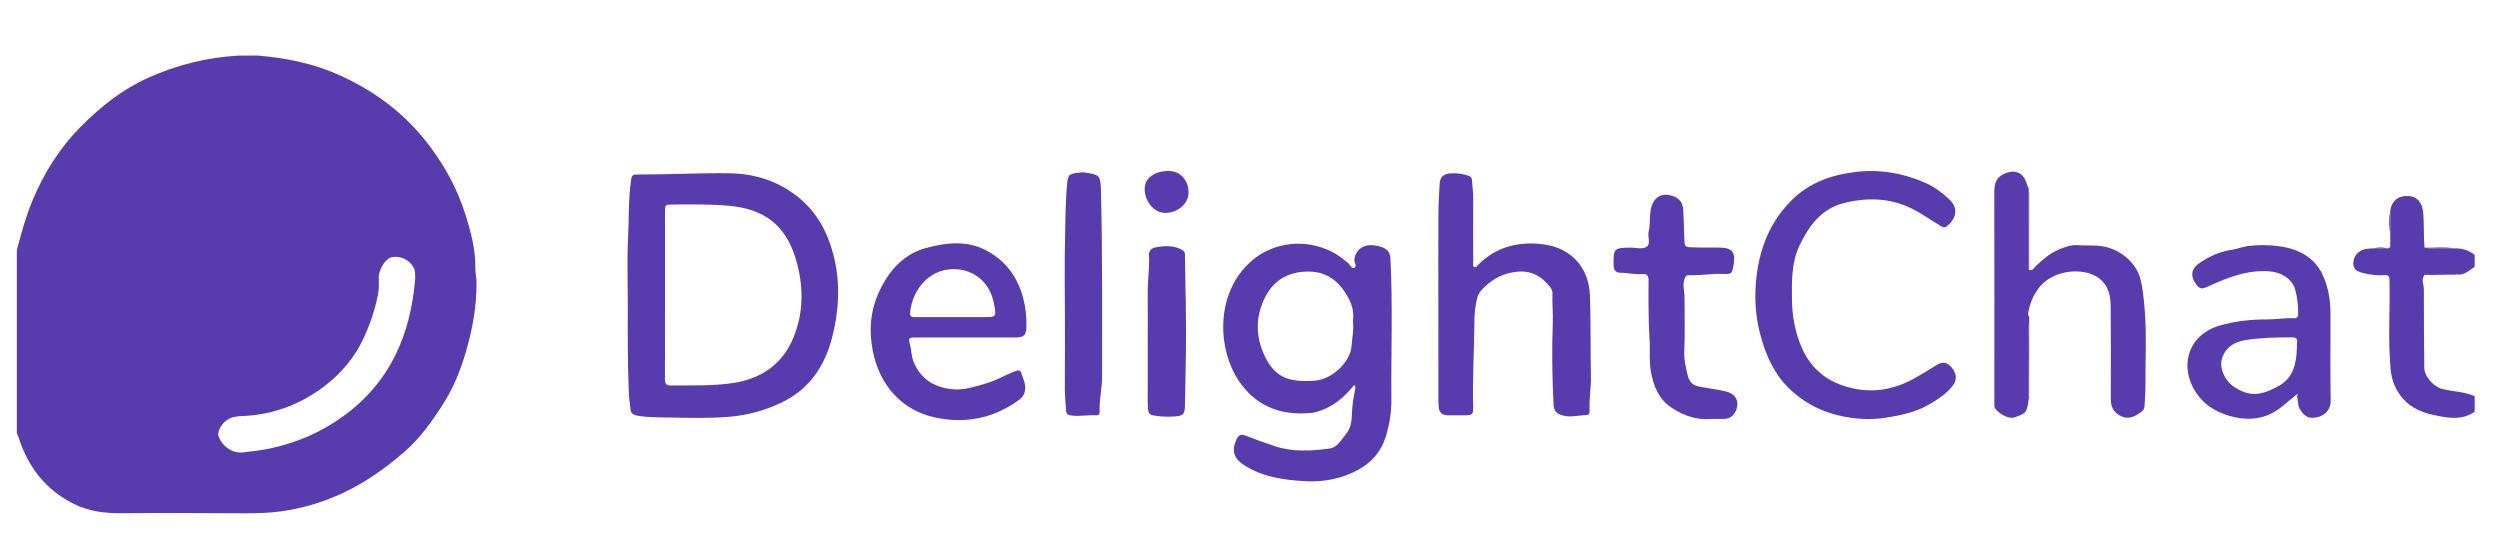 <svg width="180" height="40" viewBox="0 0 180 40" fill="none" xmlns="http://www.w3.org/2000/svg">
<g clip-path="url(#clip0_1215_376)">
<path d="M34.226 19.34C34.25 18.032 33.928 16.787 33.547 15.558C32.924 13.548 31.928 11.744 30.604 10.09C28.914 7.981 26.804 6.467 24.367 5.379C22.524 4.558 20.565 4.171 18.56 4C18.102 4.001 17.643 4.002 17.184 4.003C14.915 4.129 12.74 4.67 10.678 5.596C8.812 6.435 7.229 7.687 5.792 9.144C4.286 10.671 3.171 12.45 2.354 14.405C1.868 15.566 1.531 16.787 1.211 18.018V31.206C1.296 31.323 1.324 31.451 1.366 31.578C2.045 33.662 3.312 35.269 5.286 36.266C6.392 36.825 7.583 36.969 8.826 36.953C11.751 36.916 14.676 36.956 17.601 36.959C18.471 36.96 19.337 36.939 20.203 36.821C22.659 36.486 24.894 35.591 26.934 34.214C27.692 33.703 28.421 33.137 29.111 32.538C30.261 31.541 31.135 30.302 31.941 29.027C32.653 27.902 33.151 26.674 33.527 25.391C34.015 23.73 34.328 22.05 34.309 20.313C34.306 19.983 34.219 19.662 34.225 19.339L34.226 19.34ZM24.655 30.012C23.09 31.133 21.366 31.874 19.495 32.279C18.833 32.422 18.154 32.496 17.48 32.574C16.766 32.656 16.015 32.176 15.735 31.412C15.598 31.04 16.039 30.374 16.473 30.157C16.918 29.934 17.398 29.967 17.853 29.931C19.935 29.771 21.791 29.014 23.414 27.761C24.605 26.842 25.565 25.695 26.209 24.287C26.659 23.304 26.992 22.299 27.206 21.253C27.289 20.844 27.279 20.413 27.271 19.993C27.262 19.452 27.732 18.64 28.15 18.537C28.836 18.368 29.542 18.72 29.822 19.342C29.918 19.555 29.865 19.765 29.903 19.974C29.584 24.066 28.101 27.543 24.655 30.012Z" fill="#583BAC"/>
<path d="M172.103 17.486C172.103 17.37 172.103 17.254 172.103 17.138C172.119 17.11 172.118 17.082 172.102 17.056C172.102 16.996 172.1 16.937 172.099 16.877C172.099 16.305 172.099 15.734 172.099 15.162C172.205 14.449 172.689 14.067 173.429 14.115C174.061 14.155 174.411 14.627 174.473 15.325C174.548 16.161 174.484 16.998 174.569 17.83C175.275 17.974 175.988 17.874 176.698 17.887C177.249 17.857 177.739 18.016 178.176 18.348V19.211C177.774 19.466 177.428 19.855 176.876 19.755C176.794 19.76 176.712 19.765 176.631 19.771C176.041 19.78 175.45 19.788 174.86 19.797C174.751 19.73 174.643 19.676 174.542 19.809C174.313 20.142 174.519 20.49 174.518 20.829C174.514 22.711 174.529 24.594 174.548 26.476C174.555 27.119 175.223 27.848 175.842 28.005C176.615 28.202 177.435 28.191 178.176 28.527V29.648C177.232 30.295 176.229 30.095 175.213 29.878C174.368 29.697 173.612 29.37 173.027 28.718C172.486 28.116 172.201 27.394 172.127 26.598C171.928 24.466 172.088 22.327 172.046 20.192C172.04 19.898 171.981 19.782 171.671 19.809C171.172 19.854 170.678 19.784 170.194 19.67C169.807 19.579 169.435 19.449 169.439 18.942C169.444 18.46 169.781 18.05 170.273 17.94C170.398 17.912 170.529 17.909 170.657 17.894L170.697 17.906L170.736 17.888C170.8 17.885 170.863 17.883 170.926 17.881C171.228 17.879 171.529 17.877 171.831 17.875C171.908 17.896 171.98 17.89 172.037 17.826C172.108 17.839 172.112 17.801 172.096 17.749C172.096 17.689 172.097 17.63 172.098 17.57C172.099 17.543 172.1 17.515 172.101 17.488L172.103 17.486Z" fill="#583BAC"/>
<path d="M45.201 22.301C45.201 20.203 45.139 18.734 45.218 17.272C45.296 15.814 45.227 14.348 45.447 12.897C45.487 12.632 45.597 12.565 45.837 12.566C48.054 12.572 50.268 12.449 52.485 12.475C54.338 12.497 56.012 13.034 57.447 14.175C58.86 15.297 59.653 16.837 60.061 18.575C60.518 20.515 60.398 22.451 59.896 24.36C59.368 26.362 58.287 27.983 56.381 28.928C55.178 29.525 53.902 29.887 52.546 30.004C51.02 30.136 49.495 30.082 47.972 30.058C47.261 30.046 46.536 30.054 45.827 29.915C45.553 29.861 45.413 29.705 45.394 29.456C45.367 29.084 45.294 28.72 45.278 28.345C45.189 26.12 45.194 23.895 45.2 22.301H45.201ZM47.881 21.233C47.881 23.258 47.887 25.284 47.875 27.309C47.873 27.647 47.984 27.759 48.322 27.755C49.816 27.74 51.313 27.801 52.798 27.575C54.828 27.264 56.341 26.217 57.127 24.309C57.88 22.482 57.862 20.575 57.314 18.699C56.55 16.083 54.884 15.037 52.512 14.818C51.165 14.694 49.812 14.716 48.461 14.726C47.883 14.73 47.881 14.727 47.881 15.287C47.881 17.269 47.881 19.252 47.881 21.235V21.233Z" fill="#583BAC"/>
<path d="M97.502 27.718C96.747 28.666 95.864 29.391 94.678 29.683C94.636 29.693 94.595 29.71 94.552 29.716C92.448 29.954 90.641 29.387 89.353 27.648C87.688 25.4 87.434 21.399 89.872 19.008C91.789 17.128 94.835 17.085 96.828 18.749C96.861 18.776 96.886 18.82 96.923 18.835C97.169 18.936 97.278 19.367 97.487 19.294C97.76 19.197 97.474 18.872 97.514 18.64C97.611 18.072 98.025 17.684 98.602 17.655C98.91 17.64 99.206 17.691 99.493 17.792C99.891 17.934 100.092 18.175 100.115 18.651C100.282 22.039 100.153 25.429 100.179 28.817C100.185 29.704 100.038 30.588 99.773 31.442C99.326 32.88 98.279 33.721 96.919 34.221C95.978 34.566 94.996 34.703 93.993 34.647C92.453 34.562 90.945 34.359 89.602 33.507C88.832 33.019 88.655 32.465 89.023 31.646C89.159 31.343 89.327 31.231 89.66 31.359C90.372 31.631 91.086 31.897 91.811 32.132C93.101 32.553 94.427 32.474 95.74 32.292C96.289 32.216 96.553 31.68 96.884 31.295C97.192 30.936 97.309 30.474 97.325 30.012C97.349 29.337 97.426 28.672 97.572 28.011C97.593 27.918 97.623 27.814 97.502 27.715L97.502 27.718ZM97.409 23.064C97.504 22.468 97.341 21.905 97.034 21.361C96.42 20.275 95.574 19.574 94.262 19.553C92.849 19.531 91.755 20.116 91.112 21.352C90.374 22.772 90.386 24.262 91.091 25.703C91.456 26.449 91.979 27.078 92.85 27.3C93.452 27.454 94.057 27.458 94.671 27.409C95.896 27.312 97.222 26.101 97.315 24.893C97.361 24.295 97.486 23.698 97.409 23.064Z" fill="#583BAC"/>
<path d="M103.561 21.844C103.561 19.703 103.553 17.562 103.565 15.421C103.57 14.691 103.613 13.961 103.654 13.231C103.679 12.769 103.924 12.529 104.386 12.487C104.85 12.447 105.304 12.503 105.746 12.658C105.909 12.715 105.971 12.815 105.981 12.975C106.013 13.446 106.08 13.912 106.074 14.389C106.059 15.883 106.067 17.378 106.072 18.872C106.072 18.994 106.009 19.163 106.152 19.224C106.297 19.284 106.372 19.12 106.459 19.035C107.77 17.731 109.404 17.364 111.154 17.596C113.108 17.857 114.398 19.244 114.474 21.265C114.547 23.203 114.501 25.141 114.548 27.078C114.568 27.898 114.41 28.708 114.452 29.527C114.461 29.692 114.43 29.88 114.228 29.884C113.617 29.898 113.01 30.101 112.391 29.874C112.044 29.747 111.879 29.545 111.86 29.184C111.755 27.19 111.728 25.193 111.801 23.2C111.826 22.51 111.747 21.831 111.778 21.146C111.786 20.944 111.71 20.792 111.588 20.64C110.779 19.63 109.843 19.342 108.554 19.691C107.759 19.906 107.125 20.354 106.602 20.972C106.369 21.248 106.321 21.601 106.26 21.936C106.197 22.287 106.163 22.647 106.161 23.004C106.15 25.042 106.017 27.078 106.067 29.117C106.086 29.904 106.069 29.905 105.259 29.905C104.928 29.905 104.597 29.904 104.265 29.904C103.86 29.904 103.616 29.718 103.584 29.3C103.571 29.142 103.564 28.985 103.564 28.826C103.563 26.498 103.563 24.171 103.563 21.843L103.561 21.844Z" fill="#583BAC"/>
<path d="M134.49 30.179C132.288 30.116 130.312 29.473 128.725 27.878C127.748 26.895 127.197 25.673 126.817 24.361C126.486 23.225 126.345 22.062 126.394 20.888C126.496 18.459 127.199 16.239 128.946 14.468C130.201 13.195 131.79 12.602 133.558 12.386C135.352 12.166 137.045 12.465 138.674 13.188C139.316 13.474 139.872 13.902 140.383 14.389C141.083 15.057 140.762 15.825 140.178 16.282C139.933 16.475 139.741 16.267 139.556 16.159C138.969 15.814 138.411 15.415 137.809 15.099C136.231 14.269 134.576 14.188 132.854 14.596C131.145 15 130.242 16.257 129.563 17.68C128.988 18.885 129.003 20.232 129.02 21.555C129.036 22.743 129.236 23.887 129.705 24.985C130.285 26.343 131.26 27.265 132.658 27.75C134.569 28.414 136.358 28.129 138.073 27.106C138.506 26.847 138.945 26.599 139.368 26.321C139.838 26.013 140.155 26.054 140.492 26.432C140.884 26.873 140.921 27.343 140.612 27.751C140.154 28.353 139.531 28.748 138.895 29.121C137.906 29.699 136.804 29.915 135.687 30.089C135.288 30.151 134.894 30.155 134.492 30.178L134.49 30.179Z" fill="#583BAC"/>
<path d="M146.102 19.43C146.365 19.524 146.454 19.278 146.581 19.157C147.084 18.68 147.608 18.228 148.254 17.959C148.68 17.782 149.118 17.622 149.6 17.655C150.183 17.697 150.764 17.636 151.352 17.727C152.621 17.923 153.828 18.9 154.123 20.129C154.271 20.753 154.338 21.401 154.397 22.043C154.573 23.946 154.459 25.855 154.472 27.762C154.476 28.246 154.424 28.73 154.41 29.215C154.399 29.566 154.112 29.699 153.886 29.844C153.487 30.1 153.059 30.179 152.604 29.906C152.164 29.642 151.98 29.27 151.98 28.777C151.979 26.494 151.993 24.21 151.965 21.927C151.952 20.91 151.54 20.074 150.517 19.713C149.406 19.321 147.693 19.578 146.814 20.713C146.378 21.276 146.127 21.894 146.025 22.582C146.012 22.668 146.076 22.766 146.106 22.858C145.951 24.859 146.085 26.863 146.041 28.865C145.957 29.801 145.741 29.789 145.035 30.055C144.67 30.192 143.963 29.828 143.667 29.431C143.576 29.309 143.593 29.191 143.593 29.068C143.594 24.016 143.605 18.964 143.59 13.913C143.588 13.313 143.651 12.828 144.26 12.533C145.059 12.146 145.696 12.408 145.936 13.262C145.963 13.356 146.014 13.443 146.054 13.533C146.048 15.421 146.042 17.308 146.037 19.196C146.037 19.279 146.018 19.37 146.1 19.431L146.102 19.43Z" fill="#583BAC"/>
<path d="M69.54 24.299C68.373 24.299 67.206 24.299 66.04 24.299C65.393 24.299 65.386 24.301 65.539 24.905C65.636 25.292 65.628 25.692 65.789 26.077C66.284 27.259 67.186 27.838 68.419 28.012C69.336 28.141 70.169 27.846 71.025 27.599C71.747 27.391 72.382 27.002 73.074 26.73C73.332 26.629 73.479 26.641 73.559 26.925C73.626 27.158 73.73 27.383 73.782 27.62C73.889 28.11 73.767 28.514 73.332 28.824C71.494 30.133 69.483 30.536 67.277 30.048C64.969 29.537 63.333 27.776 62.84 25.261C62.547 23.764 62.676 22.311 63.327 20.938C64.02 19.473 65.062 18.291 66.675 17.856C68.108 17.469 69.597 17.287 71.001 18.027C72.409 18.77 73.27 19.936 73.675 21.487C73.853 22.169 73.916 22.837 73.903 23.524C73.89 24.134 73.727 24.297 73.127 24.298C71.932 24.301 70.736 24.298 69.54 24.298V24.299ZM67.16 22.832C68.365 22.832 69.57 22.832 70.775 22.832C71.763 22.832 71.75 22.835 71.563 21.849C71.256 20.23 70.017 19.386 68.688 19.377C66.873 19.366 65.691 20.867 65.523 22.515C65.497 22.77 65.64 22.837 65.865 22.833C66.297 22.827 66.729 22.831 67.161 22.832H67.16Z" fill="#583BAC"/>
<path d="M165.446 28.331C165.062 28.645 164.68 28.962 164.297 29.276C163.164 30.204 161.887 30.337 160.523 29.942C159.595 29.672 158.791 29.211 158.213 28.408C156.849 26.512 157.456 24.127 159.823 23.441C160.937 23.118 162.075 22.994 163.234 22.999C163.876 23.003 164.516 22.878 165.161 22.914C165.377 22.926 165.471 22.826 165.47 22.604C165.47 22.001 165.415 21.413 165.245 20.824C165.019 20.04 164.204 19.614 163.493 19.546C161.812 19.384 160.328 20.009 158.857 20.681C158.579 20.807 158.389 20.798 158.191 20.557C157.689 19.944 157.719 19.39 158.36 18.943C159.068 18.451 159.841 18.112 160.717 17.979C161.108 17.919 161.491 17.759 161.898 17.71C162.581 17.626 163.259 17.631 163.943 17.71C164.443 17.769 164.915 17.864 165.394 18.063C166.288 18.434 166.907 19.034 167.281 19.897C167.648 20.745 167.793 21.646 167.796 22.567C167.802 24.65 167.77 26.733 167.809 28.815C167.827 29.788 166.975 30.134 166.337 30.076C165.981 30.044 165.513 29.526 165.481 29.126C165.457 28.819 165.332 28.53 165.446 28.329V28.331ZM165.38 24.94C165.38 24.868 165.368 24.794 165.382 24.724C165.456 24.356 165.297 24.286 164.947 24.288C163.875 24.299 162.806 24.309 161.745 24.474C160.97 24.595 160.334 24.907 160.023 25.69C159.712 26.471 160.229 27.426 160.777 27.802C161.908 28.578 162.738 28.53 164.087 27.779C165.178 27.17 165.35 26.068 165.38 24.939V24.94Z" fill="#583BAC"/>
<path d="M123.205 30.164C122.248 30.259 121.271 29.961 120.361 29.358C119.432 28.744 119.067 27.819 118.871 26.799C118.722 26.021 118.82 25.224 118.769 24.438C118.677 23.018 118.691 21.599 118.696 20.179C118.697 19.843 118.567 19.695 118.235 19.729C117.714 19.781 117.205 19.638 116.688 19.637C116.341 19.637 116.183 19.463 116.178 19.096C116.162 17.891 116.207 17.839 117.413 17.829C117.8 17.826 118.264 17.976 118.555 17.769C118.88 17.537 118.611 17.04 118.701 16.676C118.827 16.169 118.763 15.65 118.847 15.137C119.003 14.188 119.678 13.786 120.561 14.161C121.048 14.367 121.183 14.752 121.199 15.226C121.225 15.956 121.263 16.685 121.283 17.416C121.29 17.695 121.364 17.783 121.687 17.801C122.437 17.842 123.183 17.811 123.931 17.83C124.683 17.849 124.957 18.18 124.836 18.936C124.832 18.965 124.832 18.994 124.826 19.022C124.703 19.727 124.703 19.752 123.993 19.721C123.199 19.688 122.416 19.85 121.625 19.813C121.39 19.802 121.334 19.918 121.269 20.134C121.138 20.573 121.289 20.989 121.287 21.414C121.283 22.692 121.327 23.973 121.268 25.249C121.238 25.883 121.379 26.461 121.521 27.056C121.623 27.485 121.878 27.741 122.295 27.825C122.815 27.929 123.342 27.999 123.864 28.095C124.075 28.133 124.287 28.184 124.487 28.257C124.919 28.416 125.151 28.815 125.08 29.24C124.987 29.799 124.645 30.147 124.161 30.161C123.888 30.168 123.613 30.162 123.205 30.162V30.164Z" fill="#583BAC"/>
<path d="M76.671 22.506C76.671 20.739 76.64 18.97 76.682 17.204C76.714 15.83 76.709 14.451 76.848 13.082C76.912 12.452 77.165 12.504 77.937 12.403C77.965 12.399 77.994 12.407 78.023 12.411C79.225 12.579 79.239 12.627 79.27 13.841C79.383 18.264 79.348 22.687 79.351 27.111C79.351 27.957 79.136 28.788 79.175 29.638C79.183 29.814 79.087 29.913 78.911 29.901C78.311 29.862 77.713 30.005 77.111 29.911C76.888 29.876 76.772 29.802 76.76 29.568C76.731 29.01 76.663 28.456 76.667 27.895C76.683 26.099 76.673 24.302 76.673 22.506L76.671 22.506Z" fill="#583BAC"/>
<path d="M82.637 24.746C82.637 23.526 82.646 22.305 82.635 21.085C82.627 20.182 82.781 19.284 82.727 18.379C82.709 18.075 82.886 17.878 83.165 17.821C83.79 17.693 84.416 17.657 85.022 17.939C85.229 18.036 85.34 18.176 85.318 18.408C85.316 18.422 85.318 18.436 85.318 18.451C85.346 20.817 85.431 23.186 85.382 25.55C85.356 26.782 85.348 28.015 85.316 29.247C85.301 29.804 85.179 29.941 84.606 29.982C84.076 30.019 83.545 30.004 83.017 29.905C82.662 29.839 82.661 29.558 82.647 29.313C82.622 28.854 82.638 28.394 82.638 27.934C82.638 26.872 82.638 25.81 82.638 24.746H82.637Z" fill="#583BAC"/>
<path d="M85.577 13.85C85.58 14.657 84.809 15.331 83.885 15.329C83.11 15.327 82.42 14.52 82.416 13.61C82.413 12.839 83.098 12.32 84.131 12.31C84.956 12.302 85.573 12.96 85.576 13.85H85.577Z" fill="#583BAC"/>
<path d="M146.04 28.863C146.084 26.861 145.949 24.857 146.105 22.857C146.105 24.706 146.105 26.554 146.102 28.402C146.102 28.556 146.132 28.718 146.04 28.863Z" fill="#583BAC"/>
<path d="M146.101 19.43C146.018 19.367 146.037 19.277 146.038 19.194C146.043 17.306 146.049 15.419 146.055 13.531C146.072 13.657 146.103 13.784 146.104 13.911C146.106 15.75 146.103 17.59 146.102 19.43H146.101Z" fill="#583BAC"/>
<path d="M176.698 17.887C175.987 17.875 175.274 17.974 174.568 17.83C175.278 17.857 175.991 17.753 176.698 17.887Z" fill="#583BAC"/>
<path d="M172.099 15.162C172.099 15.733 172.099 16.305 172.099 16.877C171.996 16.305 171.991 15.733 172.099 15.162Z" fill="#583BAC"/>
<path d="M171.831 17.874C171.529 17.876 171.227 17.878 170.926 17.88C171.227 17.797 171.529 17.794 171.831 17.874Z" fill="#583BAC"/>
<path d="M172.096 17.748C172.112 17.8 172.108 17.838 172.037 17.826C172.057 17.8 172.077 17.774 172.096 17.748Z" fill="#583BAC"/>
<path d="M172.101 17.486C172.1 17.514 172.099 17.542 172.098 17.569C172.092 17.549 172.085 17.53 172.082 17.511C172.082 17.503 172.094 17.494 172.101 17.486V17.486Z" fill="#583BAC"/>
<path d="M170.736 17.887L170.697 17.905L170.656 17.893C170.683 17.891 170.709 17.89 170.736 17.888V17.887Z" fill="#583BAC"/>
<path d="M172.102 17.056C172.119 17.083 172.119 17.11 172.103 17.138C172.096 17.119 172.087 17.101 172.084 17.081C172.083 17.074 172.096 17.063 172.102 17.055V17.056Z" fill="#583BAC"/>
<path d="M174.86 19.796C174.755 19.8 174.648 19.804 174.543 19.808C174.643 19.675 174.751 19.729 174.86 19.796Z" fill="#583BAC"/>
<path d="M176.875 19.754C176.798 19.822 176.716 19.827 176.631 19.771C176.712 19.765 176.794 19.76 176.875 19.754Z" fill="#583BAC"/>
</g>
<defs>
<clipPath id="clip0_1215_376">
<rect width="176.964" height="32.96" fill="white" transform="translate(1.213 4)"/>
</clipPath>
</defs>
</svg>
